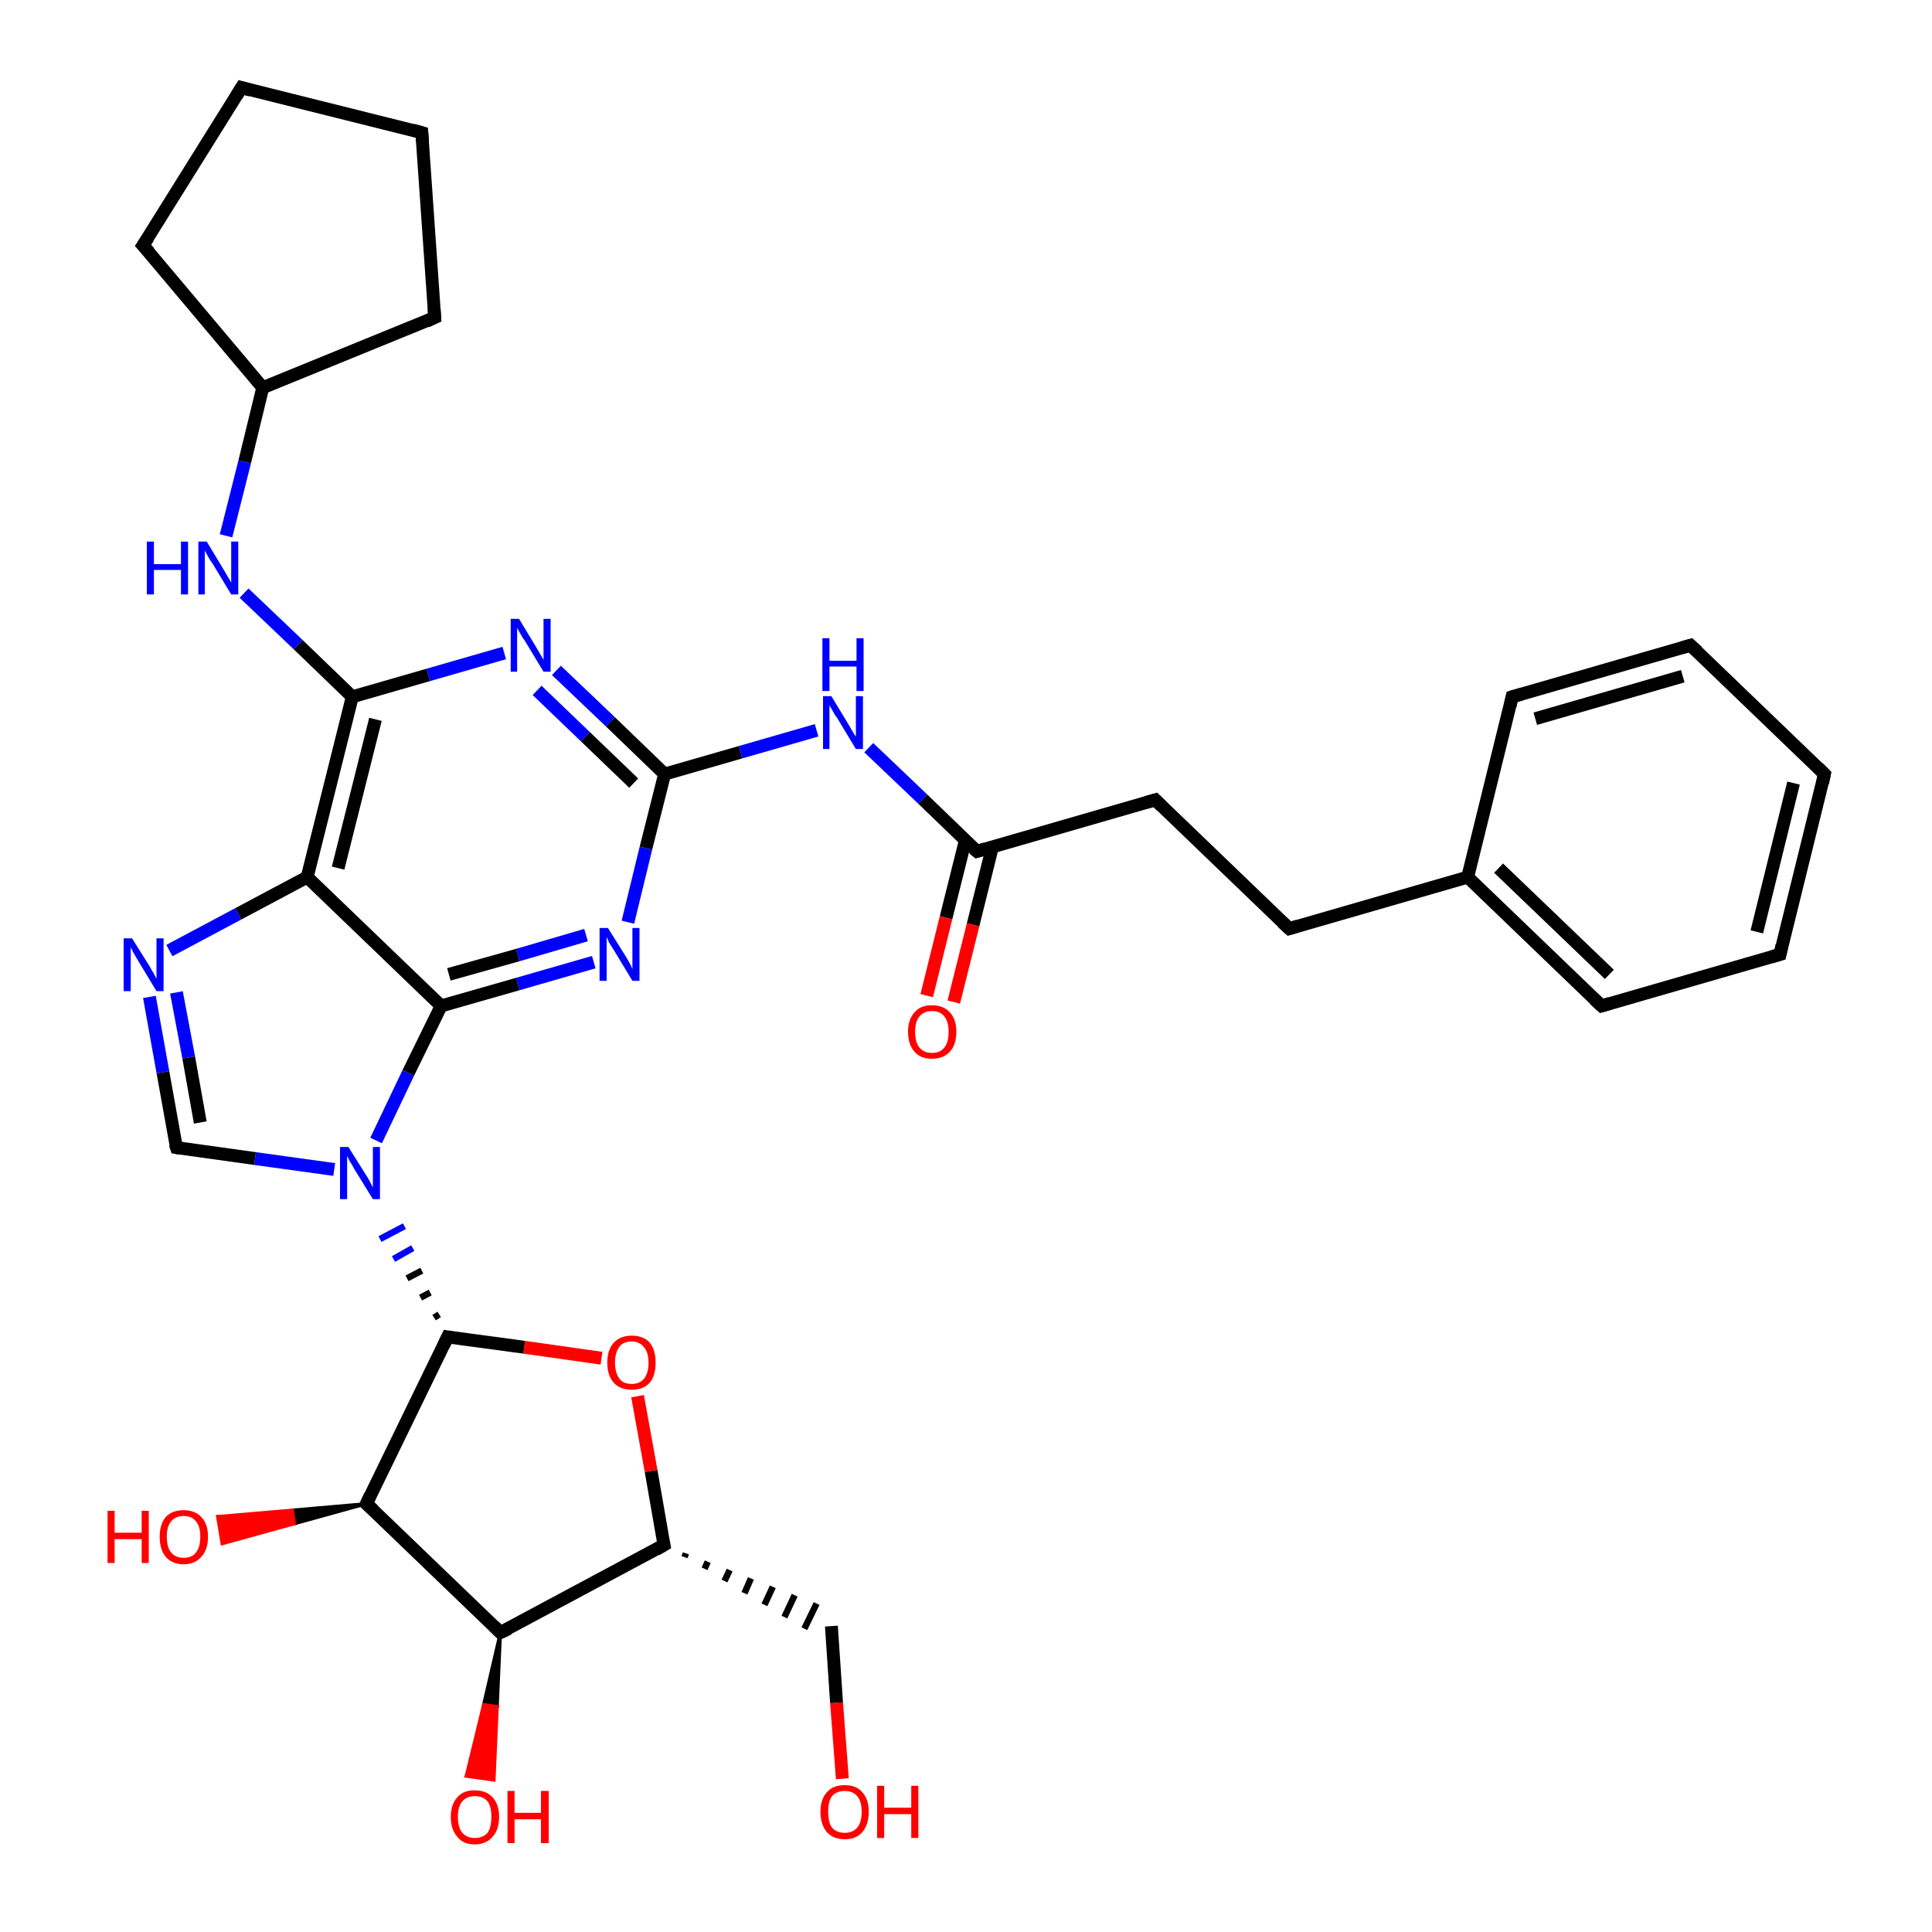 <?xml version='1.0' encoding='iso-8859-1'?>
<svg version='1.1' baseProfile='full'
              xmlns='http://www.w3.org/2000/svg'
                      xmlns:rdkit='http://www.rdkit.org/xml'
                      xmlns:xlink='http://www.w3.org/1999/xlink'
                  xml:space='preserve'
width='300px' height='300px' viewBox='0 0 300 300'>
<!-- END OF HEADER -->
<rect style='opacity:1.0;fill:#FFFFFF;stroke:none' width='300.0' height='300.0' x='0.0' y='0.0'> </rect>
<path class='bond-0 atom-0 atom-1' d='M 130.8,276.2 L 129.9,264.4' style='fill:none;fill-rule:evenodd;stroke:#FF0000;stroke-width:2.0px;stroke-linecap:butt;stroke-linejoin:miter;stroke-opacity:1' />
<path class='bond-0 atom-0 atom-1' d='M 129.9,264.4 L 129.1,252.5' style='fill:none;fill-rule:evenodd;stroke:#000000;stroke-width:2.0px;stroke-linecap:butt;stroke-linejoin:miter;stroke-opacity:1' />
<path class='bond-1 atom-2 atom-1' d='M 106.3,241.8 L 106.5,241.2' style='fill:none;fill-rule:evenodd;stroke:#000000;stroke-width:1.0px;stroke-linecap:butt;stroke-linejoin:miter;stroke-opacity:1' />
<path class='bond-1 atom-2 atom-1' d='M 109.4,243.6 L 109.9,242.5' style='fill:none;fill-rule:evenodd;stroke:#000000;stroke-width:1.0px;stroke-linecap:butt;stroke-linejoin:miter;stroke-opacity:1' />
<path class='bond-1 atom-2 atom-1' d='M 112.5,245.5 L 113.3,243.8' style='fill:none;fill-rule:evenodd;stroke:#000000;stroke-width:1.0px;stroke-linecap:butt;stroke-linejoin:miter;stroke-opacity:1' />
<path class='bond-1 atom-2 atom-1' d='M 115.6,247.4 L 116.6,245.1' style='fill:none;fill-rule:evenodd;stroke:#000000;stroke-width:1.0px;stroke-linecap:butt;stroke-linejoin:miter;stroke-opacity:1' />
<path class='bond-1 atom-2 atom-1' d='M 118.7,249.2 L 120.0,246.4' style='fill:none;fill-rule:evenodd;stroke:#000000;stroke-width:1.0px;stroke-linecap:butt;stroke-linejoin:miter;stroke-opacity:1' />
<path class='bond-1 atom-2 atom-1' d='M 121.8,251.1 L 123.4,247.7' style='fill:none;fill-rule:evenodd;stroke:#000000;stroke-width:1.0px;stroke-linecap:butt;stroke-linejoin:miter;stroke-opacity:1' />
<path class='bond-1 atom-2 atom-1' d='M 124.9,252.9 L 126.8,249.0' style='fill:none;fill-rule:evenodd;stroke:#000000;stroke-width:1.0px;stroke-linecap:butt;stroke-linejoin:miter;stroke-opacity:1' />
<path class='bond-2 atom-2 atom-3' d='M 103.1,239.9 L 101.1,228.4' style='fill:none;fill-rule:evenodd;stroke:#000000;stroke-width:2.0px;stroke-linecap:butt;stroke-linejoin:miter;stroke-opacity:1' />
<path class='bond-2 atom-2 atom-3' d='M 101.1,228.4 L 99.0,216.8' style='fill:none;fill-rule:evenodd;stroke:#FF0000;stroke-width:2.0px;stroke-linecap:butt;stroke-linejoin:miter;stroke-opacity:1' />
<path class='bond-3 atom-3 atom-4' d='M 93.4,210.9 L 81.4,209.2' style='fill:none;fill-rule:evenodd;stroke:#FF0000;stroke-width:2.0px;stroke-linecap:butt;stroke-linejoin:miter;stroke-opacity:1' />
<path class='bond-3 atom-3 atom-4' d='M 81.4,209.2 L 69.5,207.6' style='fill:none;fill-rule:evenodd;stroke:#000000;stroke-width:2.0px;stroke-linecap:butt;stroke-linejoin:miter;stroke-opacity:1' />
<path class='bond-4 atom-4 atom-5' d='M 69.5,207.6 L 56.9,233.5' style='fill:none;fill-rule:evenodd;stroke:#000000;stroke-width:2.0px;stroke-linecap:butt;stroke-linejoin:miter;stroke-opacity:1' />
<path class='bond-5 atom-5 atom-6' d='M 56.9,233.5 L 45.7,236.6 L 45.4,234.5 Z' style='fill:#000000;fill-rule:evenodd;fill-opacity:1;stroke:#000000;stroke-width:0.5px;stroke-linecap:butt;stroke-linejoin:miter;stroke-opacity:1;' />
<path class='bond-5 atom-5 atom-6' d='M 45.7,236.6 L 33.8,235.5 L 34.5,239.7 Z' style='fill:#FF0000;fill-rule:evenodd;fill-opacity:1;stroke:#FF0000;stroke-width:0.5px;stroke-linecap:butt;stroke-linejoin:miter;stroke-opacity:1;' />
<path class='bond-5 atom-5 atom-6' d='M 45.7,236.6 L 45.4,234.5 L 33.8,235.5 Z' style='fill:#FF0000;fill-rule:evenodd;fill-opacity:1;stroke:#FF0000;stroke-width:0.5px;stroke-linecap:butt;stroke-linejoin:miter;stroke-opacity:1;' />
<path class='bond-6 atom-5 atom-7' d='M 56.9,233.5 L 77.7,253.5' style='fill:none;fill-rule:evenodd;stroke:#000000;stroke-width:2.0px;stroke-linecap:butt;stroke-linejoin:miter;stroke-opacity:1' />
<path class='bond-7 atom-7 atom-8' d='M 77.7,253.5 L 77.2,265.0 L 75.1,264.7 Z' style='fill:#000000;fill-rule:evenodd;fill-opacity:1;stroke:#000000;stroke-width:0.5px;stroke-linecap:butt;stroke-linejoin:miter;stroke-opacity:1;' />
<path class='bond-7 atom-7 atom-8' d='M 77.2,265.0 L 72.4,275.8 L 76.7,276.4 Z' style='fill:#FF0000;fill-rule:evenodd;fill-opacity:1;stroke:#FF0000;stroke-width:0.5px;stroke-linecap:butt;stroke-linejoin:miter;stroke-opacity:1;' />
<path class='bond-7 atom-7 atom-8' d='M 77.2,265.0 L 75.1,264.7 L 72.4,275.8 Z' style='fill:#FF0000;fill-rule:evenodd;fill-opacity:1;stroke:#FF0000;stroke-width:0.5px;stroke-linecap:butt;stroke-linejoin:miter;stroke-opacity:1;' />
<path class='bond-8 atom-4 atom-9' d='M 68.2,204.1 L 67.4,204.6' style='fill:none;fill-rule:evenodd;stroke:#000000;stroke-width:1.0px;stroke-linecap:butt;stroke-linejoin:miter;stroke-opacity:1' />
<path class='bond-8 atom-4 atom-9' d='M 66.8,200.7 L 65.3,201.5' style='fill:none;fill-rule:evenodd;stroke:#000000;stroke-width:1.0px;stroke-linecap:butt;stroke-linejoin:miter;stroke-opacity:1' />
<path class='bond-8 atom-4 atom-9' d='M 65.5,197.3 L 63.2,198.5' style='fill:none;fill-rule:evenodd;stroke:#000000;stroke-width:1.0px;stroke-linecap:butt;stroke-linejoin:miter;stroke-opacity:1' />
<path class='bond-8 atom-4 atom-9' d='M 64.1,193.8 L 61.1,195.5' style='fill:none;fill-rule:evenodd;stroke:#0000FF;stroke-width:1.0px;stroke-linecap:butt;stroke-linejoin:miter;stroke-opacity:1' />
<path class='bond-8 atom-4 atom-9' d='M 62.8,190.4 L 59.0,192.4' style='fill:none;fill-rule:evenodd;stroke:#0000FF;stroke-width:1.0px;stroke-linecap:butt;stroke-linejoin:miter;stroke-opacity:1' />
<path class='bond-9 atom-9 atom-10' d='M 51.9,181.6 L 39.6,179.9' style='fill:none;fill-rule:evenodd;stroke:#0000FF;stroke-width:2.0px;stroke-linecap:butt;stroke-linejoin:miter;stroke-opacity:1' />
<path class='bond-9 atom-9 atom-10' d='M 39.6,179.9 L 27.4,178.2' style='fill:none;fill-rule:evenodd;stroke:#000000;stroke-width:2.0px;stroke-linecap:butt;stroke-linejoin:miter;stroke-opacity:1' />
<path class='bond-10 atom-10 atom-11' d='M 27.4,178.2 L 25.3,166.5' style='fill:none;fill-rule:evenodd;stroke:#000000;stroke-width:2.0px;stroke-linecap:butt;stroke-linejoin:miter;stroke-opacity:1' />
<path class='bond-10 atom-10 atom-11' d='M 25.3,166.5 L 23.2,154.8' style='fill:none;fill-rule:evenodd;stroke:#0000FF;stroke-width:2.0px;stroke-linecap:butt;stroke-linejoin:miter;stroke-opacity:1' />
<path class='bond-10 atom-10 atom-11' d='M 31.1,174.3 L 29.3,164.2' style='fill:none;fill-rule:evenodd;stroke:#000000;stroke-width:2.0px;stroke-linecap:butt;stroke-linejoin:miter;stroke-opacity:1' />
<path class='bond-10 atom-10 atom-11' d='M 29.3,164.2 L 27.4,154.1' style='fill:none;fill-rule:evenodd;stroke:#0000FF;stroke-width:2.0px;stroke-linecap:butt;stroke-linejoin:miter;stroke-opacity:1' />
<path class='bond-11 atom-11 atom-12' d='M 26.3,147.6 L 37.0,141.9' style='fill:none;fill-rule:evenodd;stroke:#0000FF;stroke-width:2.0px;stroke-linecap:butt;stroke-linejoin:miter;stroke-opacity:1' />
<path class='bond-11 atom-11 atom-12' d='M 37.0,141.9 L 47.7,136.2' style='fill:none;fill-rule:evenodd;stroke:#000000;stroke-width:2.0px;stroke-linecap:butt;stroke-linejoin:miter;stroke-opacity:1' />
<path class='bond-12 atom-12 atom-13' d='M 47.7,136.2 L 54.7,108.2' style='fill:none;fill-rule:evenodd;stroke:#000000;stroke-width:2.0px;stroke-linecap:butt;stroke-linejoin:miter;stroke-opacity:1' />
<path class='bond-12 atom-12 atom-13' d='M 52.5,134.8 L 58.3,111.7' style='fill:none;fill-rule:evenodd;stroke:#000000;stroke-width:2.0px;stroke-linecap:butt;stroke-linejoin:miter;stroke-opacity:1' />
<path class='bond-13 atom-13 atom-14' d='M 54.7,108.2 L 46.3,100.1' style='fill:none;fill-rule:evenodd;stroke:#000000;stroke-width:2.0px;stroke-linecap:butt;stroke-linejoin:miter;stroke-opacity:1' />
<path class='bond-13 atom-13 atom-14' d='M 46.3,100.1 L 37.9,92.1' style='fill:none;fill-rule:evenodd;stroke:#0000FF;stroke-width:2.0px;stroke-linecap:butt;stroke-linejoin:miter;stroke-opacity:1' />
<path class='bond-14 atom-14 atom-15' d='M 35.1,83.2 L 38.0,71.7' style='fill:none;fill-rule:evenodd;stroke:#0000FF;stroke-width:2.0px;stroke-linecap:butt;stroke-linejoin:miter;stroke-opacity:1' />
<path class='bond-14 atom-14 atom-15' d='M 38.0,71.7 L 40.8,60.2' style='fill:none;fill-rule:evenodd;stroke:#000000;stroke-width:2.0px;stroke-linecap:butt;stroke-linejoin:miter;stroke-opacity:1' />
<path class='bond-15 atom-15 atom-16' d='M 40.8,60.2 L 22.2,38.1' style='fill:none;fill-rule:evenodd;stroke:#000000;stroke-width:2.0px;stroke-linecap:butt;stroke-linejoin:miter;stroke-opacity:1' />
<path class='bond-16 atom-16 atom-17' d='M 22.2,38.1 L 37.5,13.6' style='fill:none;fill-rule:evenodd;stroke:#000000;stroke-width:2.0px;stroke-linecap:butt;stroke-linejoin:miter;stroke-opacity:1' />
<path class='bond-17 atom-17 atom-18' d='M 37.5,13.6 L 65.5,20.6' style='fill:none;fill-rule:evenodd;stroke:#000000;stroke-width:2.0px;stroke-linecap:butt;stroke-linejoin:miter;stroke-opacity:1' />
<path class='bond-18 atom-18 atom-19' d='M 65.5,20.6 L 67.5,49.3' style='fill:none;fill-rule:evenodd;stroke:#000000;stroke-width:2.0px;stroke-linecap:butt;stroke-linejoin:miter;stroke-opacity:1' />
<path class='bond-19 atom-13 atom-20' d='M 54.7,108.2 L 66.5,104.8' style='fill:none;fill-rule:evenodd;stroke:#000000;stroke-width:2.0px;stroke-linecap:butt;stroke-linejoin:miter;stroke-opacity:1' />
<path class='bond-19 atom-13 atom-20' d='M 66.5,104.8 L 78.3,101.4' style='fill:none;fill-rule:evenodd;stroke:#0000FF;stroke-width:2.0px;stroke-linecap:butt;stroke-linejoin:miter;stroke-opacity:1' />
<path class='bond-20 atom-20 atom-21' d='M 86.4,104.1 L 94.8,112.1' style='fill:none;fill-rule:evenodd;stroke:#0000FF;stroke-width:2.0px;stroke-linecap:butt;stroke-linejoin:miter;stroke-opacity:1' />
<path class='bond-20 atom-20 atom-21' d='M 94.8,112.1 L 103.2,120.2' style='fill:none;fill-rule:evenodd;stroke:#000000;stroke-width:2.0px;stroke-linecap:butt;stroke-linejoin:miter;stroke-opacity:1' />
<path class='bond-20 atom-20 atom-21' d='M 83.4,107.2 L 90.9,114.4' style='fill:none;fill-rule:evenodd;stroke:#0000FF;stroke-width:2.0px;stroke-linecap:butt;stroke-linejoin:miter;stroke-opacity:1' />
<path class='bond-20 atom-20 atom-21' d='M 90.9,114.4 L 98.4,121.6' style='fill:none;fill-rule:evenodd;stroke:#000000;stroke-width:2.0px;stroke-linecap:butt;stroke-linejoin:miter;stroke-opacity:1' />
<path class='bond-21 atom-21 atom-22' d='M 103.2,120.2 L 115.0,116.8' style='fill:none;fill-rule:evenodd;stroke:#000000;stroke-width:2.0px;stroke-linecap:butt;stroke-linejoin:miter;stroke-opacity:1' />
<path class='bond-21 atom-21 atom-22' d='M 115.0,116.8 L 126.8,113.4' style='fill:none;fill-rule:evenodd;stroke:#0000FF;stroke-width:2.0px;stroke-linecap:butt;stroke-linejoin:miter;stroke-opacity:1' />
<path class='bond-22 atom-22 atom-23' d='M 134.9,116.1 L 143.3,124.1' style='fill:none;fill-rule:evenodd;stroke:#0000FF;stroke-width:2.0px;stroke-linecap:butt;stroke-linejoin:miter;stroke-opacity:1' />
<path class='bond-22 atom-22 atom-23' d='M 143.3,124.1 L 151.7,132.2' style='fill:none;fill-rule:evenodd;stroke:#000000;stroke-width:2.0px;stroke-linecap:butt;stroke-linejoin:miter;stroke-opacity:1' />
<path class='bond-23 atom-23 atom-24' d='M 149.9,130.5 L 146.9,142.5' style='fill:none;fill-rule:evenodd;stroke:#000000;stroke-width:2.0px;stroke-linecap:butt;stroke-linejoin:miter;stroke-opacity:1' />
<path class='bond-23 atom-23 atom-24' d='M 146.9,142.5 L 143.9,154.6' style='fill:none;fill-rule:evenodd;stroke:#FF0000;stroke-width:2.0px;stroke-linecap:butt;stroke-linejoin:miter;stroke-opacity:1' />
<path class='bond-23 atom-23 atom-24' d='M 154.1,131.5 L 151.1,143.6' style='fill:none;fill-rule:evenodd;stroke:#000000;stroke-width:2.0px;stroke-linecap:butt;stroke-linejoin:miter;stroke-opacity:1' />
<path class='bond-23 atom-23 atom-24' d='M 151.1,143.6 L 148.1,155.6' style='fill:none;fill-rule:evenodd;stroke:#FF0000;stroke-width:2.0px;stroke-linecap:butt;stroke-linejoin:miter;stroke-opacity:1' />
<path class='bond-24 atom-23 atom-25' d='M 151.7,132.2 L 179.4,124.2' style='fill:none;fill-rule:evenodd;stroke:#000000;stroke-width:2.0px;stroke-linecap:butt;stroke-linejoin:miter;stroke-opacity:1' />
<path class='bond-25 atom-25 atom-26' d='M 179.4,124.2 L 200.2,144.2' style='fill:none;fill-rule:evenodd;stroke:#000000;stroke-width:2.0px;stroke-linecap:butt;stroke-linejoin:miter;stroke-opacity:1' />
<path class='bond-26 atom-26 atom-27' d='M 200.2,144.2 L 227.9,136.2' style='fill:none;fill-rule:evenodd;stroke:#000000;stroke-width:2.0px;stroke-linecap:butt;stroke-linejoin:miter;stroke-opacity:1' />
<path class='bond-27 atom-27 atom-28' d='M 227.9,136.2 L 248.7,156.2' style='fill:none;fill-rule:evenodd;stroke:#000000;stroke-width:2.0px;stroke-linecap:butt;stroke-linejoin:miter;stroke-opacity:1' />
<path class='bond-27 atom-27 atom-28' d='M 232.7,134.8 L 249.9,151.3' style='fill:none;fill-rule:evenodd;stroke:#000000;stroke-width:2.0px;stroke-linecap:butt;stroke-linejoin:miter;stroke-opacity:1' />
<path class='bond-28 atom-28 atom-29' d='M 248.7,156.2 L 276.4,148.2' style='fill:none;fill-rule:evenodd;stroke:#000000;stroke-width:2.0px;stroke-linecap:butt;stroke-linejoin:miter;stroke-opacity:1' />
<path class='bond-29 atom-29 atom-30' d='M 276.4,148.2 L 283.3,120.2' style='fill:none;fill-rule:evenodd;stroke:#000000;stroke-width:2.0px;stroke-linecap:butt;stroke-linejoin:miter;stroke-opacity:1' />
<path class='bond-29 atom-29 atom-30' d='M 272.8,144.7 L 278.5,121.6' style='fill:none;fill-rule:evenodd;stroke:#000000;stroke-width:2.0px;stroke-linecap:butt;stroke-linejoin:miter;stroke-opacity:1' />
<path class='bond-30 atom-30 atom-31' d='M 283.3,120.2 L 262.5,100.2' style='fill:none;fill-rule:evenodd;stroke:#000000;stroke-width:2.0px;stroke-linecap:butt;stroke-linejoin:miter;stroke-opacity:1' />
<path class='bond-31 atom-31 atom-32' d='M 262.5,100.2 L 234.8,108.2' style='fill:none;fill-rule:evenodd;stroke:#000000;stroke-width:2.0px;stroke-linecap:butt;stroke-linejoin:miter;stroke-opacity:1' />
<path class='bond-31 atom-31 atom-32' d='M 261.3,105.0 L 238.4,111.6' style='fill:none;fill-rule:evenodd;stroke:#000000;stroke-width:2.0px;stroke-linecap:butt;stroke-linejoin:miter;stroke-opacity:1' />
<path class='bond-32 atom-21 atom-33' d='M 103.2,120.2 L 100.3,131.7' style='fill:none;fill-rule:evenodd;stroke:#000000;stroke-width:2.0px;stroke-linecap:butt;stroke-linejoin:miter;stroke-opacity:1' />
<path class='bond-32 atom-21 atom-33' d='M 100.3,131.7 L 97.5,143.2' style='fill:none;fill-rule:evenodd;stroke:#0000FF;stroke-width:2.0px;stroke-linecap:butt;stroke-linejoin:miter;stroke-opacity:1' />
<path class='bond-33 atom-33 atom-34' d='M 92.2,149.4 L 80.4,152.8' style='fill:none;fill-rule:evenodd;stroke:#0000FF;stroke-width:2.0px;stroke-linecap:butt;stroke-linejoin:miter;stroke-opacity:1' />
<path class='bond-33 atom-33 atom-34' d='M 80.4,152.8 L 68.5,156.2' style='fill:none;fill-rule:evenodd;stroke:#000000;stroke-width:2.0px;stroke-linecap:butt;stroke-linejoin:miter;stroke-opacity:1' />
<path class='bond-33 atom-33 atom-34' d='M 91.0,145.2 L 80.4,148.3' style='fill:none;fill-rule:evenodd;stroke:#0000FF;stroke-width:2.0px;stroke-linecap:butt;stroke-linejoin:miter;stroke-opacity:1' />
<path class='bond-33 atom-33 atom-34' d='M 80.4,148.3 L 69.7,151.3' style='fill:none;fill-rule:evenodd;stroke:#000000;stroke-width:2.0px;stroke-linecap:butt;stroke-linejoin:miter;stroke-opacity:1' />
<path class='bond-34 atom-7 atom-2' d='M 77.7,253.5 L 103.1,239.9' style='fill:none;fill-rule:evenodd;stroke:#000000;stroke-width:2.0px;stroke-linecap:butt;stroke-linejoin:miter;stroke-opacity:1' />
<path class='bond-35 atom-34 atom-9' d='M 68.5,156.2 L 63.4,166.6' style='fill:none;fill-rule:evenodd;stroke:#000000;stroke-width:2.0px;stroke-linecap:butt;stroke-linejoin:miter;stroke-opacity:1' />
<path class='bond-35 atom-34 atom-9' d='M 63.4,166.6 L 58.4,177.1' style='fill:none;fill-rule:evenodd;stroke:#0000FF;stroke-width:2.0px;stroke-linecap:butt;stroke-linejoin:miter;stroke-opacity:1' />
<path class='bond-36 atom-34 atom-12' d='M 68.5,156.2 L 47.7,136.2' style='fill:none;fill-rule:evenodd;stroke:#000000;stroke-width:2.0px;stroke-linecap:butt;stroke-linejoin:miter;stroke-opacity:1' />
<path class='bond-37 atom-19 atom-15' d='M 67.5,49.3 L 40.8,60.2' style='fill:none;fill-rule:evenodd;stroke:#000000;stroke-width:2.0px;stroke-linecap:butt;stroke-linejoin:miter;stroke-opacity:1' />
<path class='bond-38 atom-32 atom-27' d='M 234.8,108.2 L 227.9,136.2' style='fill:none;fill-rule:evenodd;stroke:#000000;stroke-width:2.0px;stroke-linecap:butt;stroke-linejoin:miter;stroke-opacity:1' />
<path d='M 103.0,239.4 L 103.1,239.9 L 101.9,240.6' style='fill:none;stroke:#000000;stroke-width:2.0px;stroke-linecap:butt;stroke-linejoin:miter;stroke-opacity:1;' />
<path d='M 70.1,207.7 L 69.5,207.6 L 68.9,208.9' style='fill:none;stroke:#000000;stroke-width:2.0px;stroke-linecap:butt;stroke-linejoin:miter;stroke-opacity:1;' />
<path d='M 57.5,232.2 L 56.9,233.5 L 58.0,234.5' style='fill:none;stroke:#000000;stroke-width:2.0px;stroke-linecap:butt;stroke-linejoin:miter;stroke-opacity:1;' />
<path d='M 76.7,252.5 L 77.7,253.5 L 79.0,252.9' style='fill:none;stroke:#000000;stroke-width:2.0px;stroke-linecap:butt;stroke-linejoin:miter;stroke-opacity:1;' />
<path d='M 28.0,178.3 L 27.4,178.2 L 27.2,177.6' style='fill:none;stroke:#000000;stroke-width:2.0px;stroke-linecap:butt;stroke-linejoin:miter;stroke-opacity:1;' />
<path d='M 23.2,39.2 L 22.2,38.1 L 23.0,36.9' style='fill:none;stroke:#000000;stroke-width:2.0px;stroke-linecap:butt;stroke-linejoin:miter;stroke-opacity:1;' />
<path d='M 36.7,14.9 L 37.5,13.6 L 38.9,14.0' style='fill:none;stroke:#000000;stroke-width:2.0px;stroke-linecap:butt;stroke-linejoin:miter;stroke-opacity:1;' />
<path d='M 64.1,20.2 L 65.5,20.6 L 65.6,22.0' style='fill:none;stroke:#000000;stroke-width:2.0px;stroke-linecap:butt;stroke-linejoin:miter;stroke-opacity:1;' />
<path d='M 67.4,47.9 L 67.5,49.3 L 66.2,49.9' style='fill:none;stroke:#000000;stroke-width:2.0px;stroke-linecap:butt;stroke-linejoin:miter;stroke-opacity:1;' />
<path d='M 151.2,131.8 L 151.7,132.2 L 153.0,131.8' style='fill:none;stroke:#000000;stroke-width:2.0px;stroke-linecap:butt;stroke-linejoin:miter;stroke-opacity:1;' />
<path d='M 178.0,124.6 L 179.4,124.2 L 180.4,125.2' style='fill:none;stroke:#000000;stroke-width:2.0px;stroke-linecap:butt;stroke-linejoin:miter;stroke-opacity:1;' />
<path d='M 199.1,143.2 L 200.2,144.2 L 201.5,143.8' style='fill:none;stroke:#000000;stroke-width:2.0px;stroke-linecap:butt;stroke-linejoin:miter;stroke-opacity:1;' />
<path d='M 247.6,155.2 L 248.7,156.2 L 250.0,155.8' style='fill:none;stroke:#000000;stroke-width:2.0px;stroke-linecap:butt;stroke-linejoin:miter;stroke-opacity:1;' />
<path d='M 275.0,148.6 L 276.4,148.2 L 276.7,146.8' style='fill:none;stroke:#000000;stroke-width:2.0px;stroke-linecap:butt;stroke-linejoin:miter;stroke-opacity:1;' />
<path d='M 283.0,121.6 L 283.3,120.2 L 282.3,119.2' style='fill:none;stroke:#000000;stroke-width:2.0px;stroke-linecap:butt;stroke-linejoin:miter;stroke-opacity:1;' />
<path d='M 263.6,101.2 L 262.5,100.2 L 261.1,100.6' style='fill:none;stroke:#000000;stroke-width:2.0px;stroke-linecap:butt;stroke-linejoin:miter;stroke-opacity:1;' />
<path d='M 236.2,107.8 L 234.8,108.2 L 234.5,109.6' style='fill:none;stroke:#000000;stroke-width:2.0px;stroke-linecap:butt;stroke-linejoin:miter;stroke-opacity:1;' />
<path class='atom-0' d='M 127.4 281.3
Q 127.4 279.4, 128.4 278.3
Q 129.3 277.2, 131.2 277.2
Q 133.0 277.2, 133.9 278.3
Q 134.9 279.4, 134.9 281.3
Q 134.9 283.3, 133.9 284.5
Q 132.9 285.6, 131.2 285.6
Q 129.4 285.6, 128.4 284.5
Q 127.4 283.3, 127.4 281.3
M 131.2 284.6
Q 132.4 284.6, 133.1 283.8
Q 133.8 283.0, 133.8 281.3
Q 133.8 279.7, 133.1 278.9
Q 132.4 278.1, 131.2 278.1
Q 129.9 278.1, 129.2 278.9
Q 128.6 279.7, 128.6 281.3
Q 128.6 283.0, 129.2 283.8
Q 129.9 284.6, 131.2 284.6
' fill='#FF0000'/>
<path class='atom-0' d='M 136.2 277.3
L 137.3 277.3
L 137.3 280.7
L 141.5 280.7
L 141.5 277.3
L 142.6 277.3
L 142.6 285.4
L 141.5 285.4
L 141.5 281.7
L 137.3 281.7
L 137.3 285.4
L 136.2 285.4
L 136.2 277.3
' fill='#FF0000'/>
<path class='atom-3' d='M 94.3 211.6
Q 94.3 209.6, 95.3 208.5
Q 96.3 207.4, 98.1 207.4
Q 99.9 207.4, 100.9 208.5
Q 101.8 209.6, 101.8 211.6
Q 101.8 213.6, 100.9 214.7
Q 99.9 215.8, 98.1 215.8
Q 96.3 215.8, 95.3 214.7
Q 94.3 213.6, 94.3 211.6
M 98.1 214.9
Q 99.3 214.9, 100.0 214.1
Q 100.7 213.2, 100.7 211.6
Q 100.7 210.0, 100.0 209.2
Q 99.3 208.3, 98.1 208.3
Q 96.8 208.3, 96.2 209.1
Q 95.5 210.0, 95.5 211.6
Q 95.5 213.2, 96.2 214.1
Q 96.8 214.9, 98.1 214.9
' fill='#FF0000'/>
<path class='atom-6' d='M 16.7 234.6
L 17.8 234.6
L 17.8 238.0
L 22.0 238.0
L 22.0 234.6
L 23.1 234.6
L 23.1 242.7
L 22.0 242.7
L 22.0 239.0
L 17.8 239.0
L 17.8 242.7
L 16.7 242.7
L 16.7 234.6
' fill='#FF0000'/>
<path class='atom-6' d='M 24.8 238.6
Q 24.8 236.7, 25.7 235.6
Q 26.7 234.5, 28.5 234.5
Q 30.3 234.5, 31.3 235.6
Q 32.3 236.7, 32.3 238.6
Q 32.3 240.6, 31.3 241.7
Q 30.3 242.9, 28.5 242.9
Q 26.7 242.9, 25.7 241.7
Q 24.8 240.6, 24.8 238.6
M 28.5 241.9
Q 29.8 241.9, 30.4 241.1
Q 31.1 240.3, 31.1 238.6
Q 31.1 237.0, 30.4 236.2
Q 29.8 235.4, 28.5 235.4
Q 27.3 235.4, 26.6 236.2
Q 25.9 237.0, 25.9 238.6
Q 25.9 240.3, 26.6 241.1
Q 27.3 241.9, 28.5 241.9
' fill='#FF0000'/>
<path class='atom-8' d='M 70.0 282.1
Q 70.0 280.2, 71.0 279.1
Q 71.9 278.0, 73.7 278.0
Q 75.5 278.0, 76.5 279.1
Q 77.5 280.2, 77.5 282.1
Q 77.5 284.1, 76.5 285.2
Q 75.5 286.4, 73.7 286.4
Q 71.9 286.4, 71.0 285.2
Q 70.0 284.1, 70.0 282.1
M 73.7 285.4
Q 75.0 285.4, 75.7 284.6
Q 76.3 283.8, 76.3 282.1
Q 76.3 280.5, 75.7 279.7
Q 75.0 278.9, 73.7 278.9
Q 72.5 278.9, 71.8 279.7
Q 71.1 280.5, 71.1 282.1
Q 71.1 283.8, 71.8 284.6
Q 72.5 285.4, 73.7 285.4
' fill='#FF0000'/>
<path class='atom-8' d='M 78.8 278.1
L 79.9 278.1
L 79.9 281.5
L 84.0 281.5
L 84.0 278.1
L 85.2 278.1
L 85.2 286.2
L 84.0 286.2
L 84.0 282.5
L 79.9 282.5
L 79.9 286.2
L 78.8 286.2
L 78.8 278.1
' fill='#FF0000'/>
<path class='atom-9' d='M 54.1 178.1
L 56.8 182.4
Q 57.1 182.8, 57.5 183.6
Q 57.9 184.4, 57.9 184.4
L 57.9 178.1
L 59.0 178.1
L 59.0 186.2
L 57.9 186.2
L 55.0 181.5
Q 54.7 180.9, 54.3 180.3
Q 54.0 179.7, 53.9 179.5
L 53.9 186.2
L 52.8 186.2
L 52.8 178.1
L 54.1 178.1
' fill='#0000FF'/>
<path class='atom-11' d='M 20.5 145.7
L 23.2 150.0
Q 23.4 150.4, 23.9 151.2
Q 24.3 152.0, 24.3 152.0
L 24.3 145.7
L 25.4 145.7
L 25.4 153.9
L 24.3 153.9
L 21.4 149.1
Q 21.1 148.6, 20.7 147.9
Q 20.4 147.3, 20.3 147.1
L 20.3 153.9
L 19.2 153.9
L 19.2 145.7
L 20.5 145.7
' fill='#0000FF'/>
<path class='atom-14' d='M 22.8 84.1
L 23.9 84.1
L 23.9 87.6
L 28.1 87.6
L 28.1 84.1
L 29.2 84.1
L 29.2 92.3
L 28.1 92.3
L 28.1 88.5
L 23.9 88.5
L 23.9 92.3
L 22.8 92.3
L 22.8 84.1
' fill='#0000FF'/>
<path class='atom-14' d='M 32.1 84.1
L 34.7 88.4
Q 35.0 88.9, 35.4 89.6
Q 35.9 90.4, 35.9 90.5
L 35.9 84.1
L 37.0 84.1
L 37.0 92.3
L 35.9 92.3
L 33.0 87.5
Q 32.6 87.0, 32.3 86.4
Q 31.9 85.7, 31.8 85.5
L 31.8 92.3
L 30.8 92.3
L 30.8 84.1
L 32.1 84.1
' fill='#0000FF'/>
<path class='atom-20' d='M 80.6 96.1
L 83.2 100.4
Q 83.5 100.9, 83.9 101.6
Q 84.4 102.4, 84.4 102.5
L 84.4 96.1
L 85.5 96.1
L 85.5 104.3
L 84.4 104.3
L 81.5 99.5
Q 81.1 99.0, 80.8 98.4
Q 80.4 97.7, 80.3 97.5
L 80.3 104.3
L 79.3 104.3
L 79.3 96.1
L 80.6 96.1
' fill='#0000FF'/>
<path class='atom-22' d='M 129.1 108.1
L 131.7 112.4
Q 132.0 112.9, 132.4 113.6
Q 132.9 114.4, 132.9 114.4
L 132.9 108.1
L 134.0 108.1
L 134.0 116.3
L 132.9 116.3
L 130.0 111.5
Q 129.6 111.0, 129.3 110.4
Q 128.9 109.7, 128.8 109.5
L 128.8 116.3
L 127.8 116.3
L 127.8 108.1
L 129.1 108.1
' fill='#0000FF'/>
<path class='atom-22' d='M 127.7 99.1
L 128.8 99.1
L 128.8 102.6
L 133.0 102.6
L 133.0 99.1
L 134.1 99.1
L 134.1 107.3
L 133.0 107.3
L 133.0 103.5
L 128.8 103.5
L 128.8 107.3
L 127.7 107.3
L 127.7 99.1
' fill='#0000FF'/>
<path class='atom-24' d='M 141.0 160.2
Q 141.0 158.3, 142.0 157.2
Q 142.9 156.1, 144.7 156.1
Q 146.5 156.1, 147.5 157.2
Q 148.5 158.3, 148.5 160.2
Q 148.5 162.2, 147.5 163.3
Q 146.5 164.4, 144.7 164.4
Q 142.9 164.4, 142.0 163.3
Q 141.0 162.2, 141.0 160.2
M 144.7 163.5
Q 146.0 163.5, 146.6 162.7
Q 147.3 161.9, 147.3 160.2
Q 147.3 158.6, 146.6 157.8
Q 146.0 157.0, 144.7 157.0
Q 143.5 157.0, 142.8 157.8
Q 142.1 158.6, 142.1 160.2
Q 142.1 161.9, 142.8 162.7
Q 143.5 163.5, 144.7 163.5
' fill='#FF0000'/>
<path class='atom-33' d='M 94.4 144.1
L 97.1 148.4
Q 97.4 148.9, 97.8 149.6
Q 98.2 150.4, 98.2 150.5
L 98.2 144.1
L 99.3 144.1
L 99.3 152.3
L 98.2 152.3
L 95.3 147.5
Q 95.0 147.0, 94.6 146.4
Q 94.3 145.7, 94.2 145.5
L 94.2 152.3
L 93.1 152.3
L 93.1 144.1
L 94.4 144.1
' fill='#0000FF'/>
</svg>
